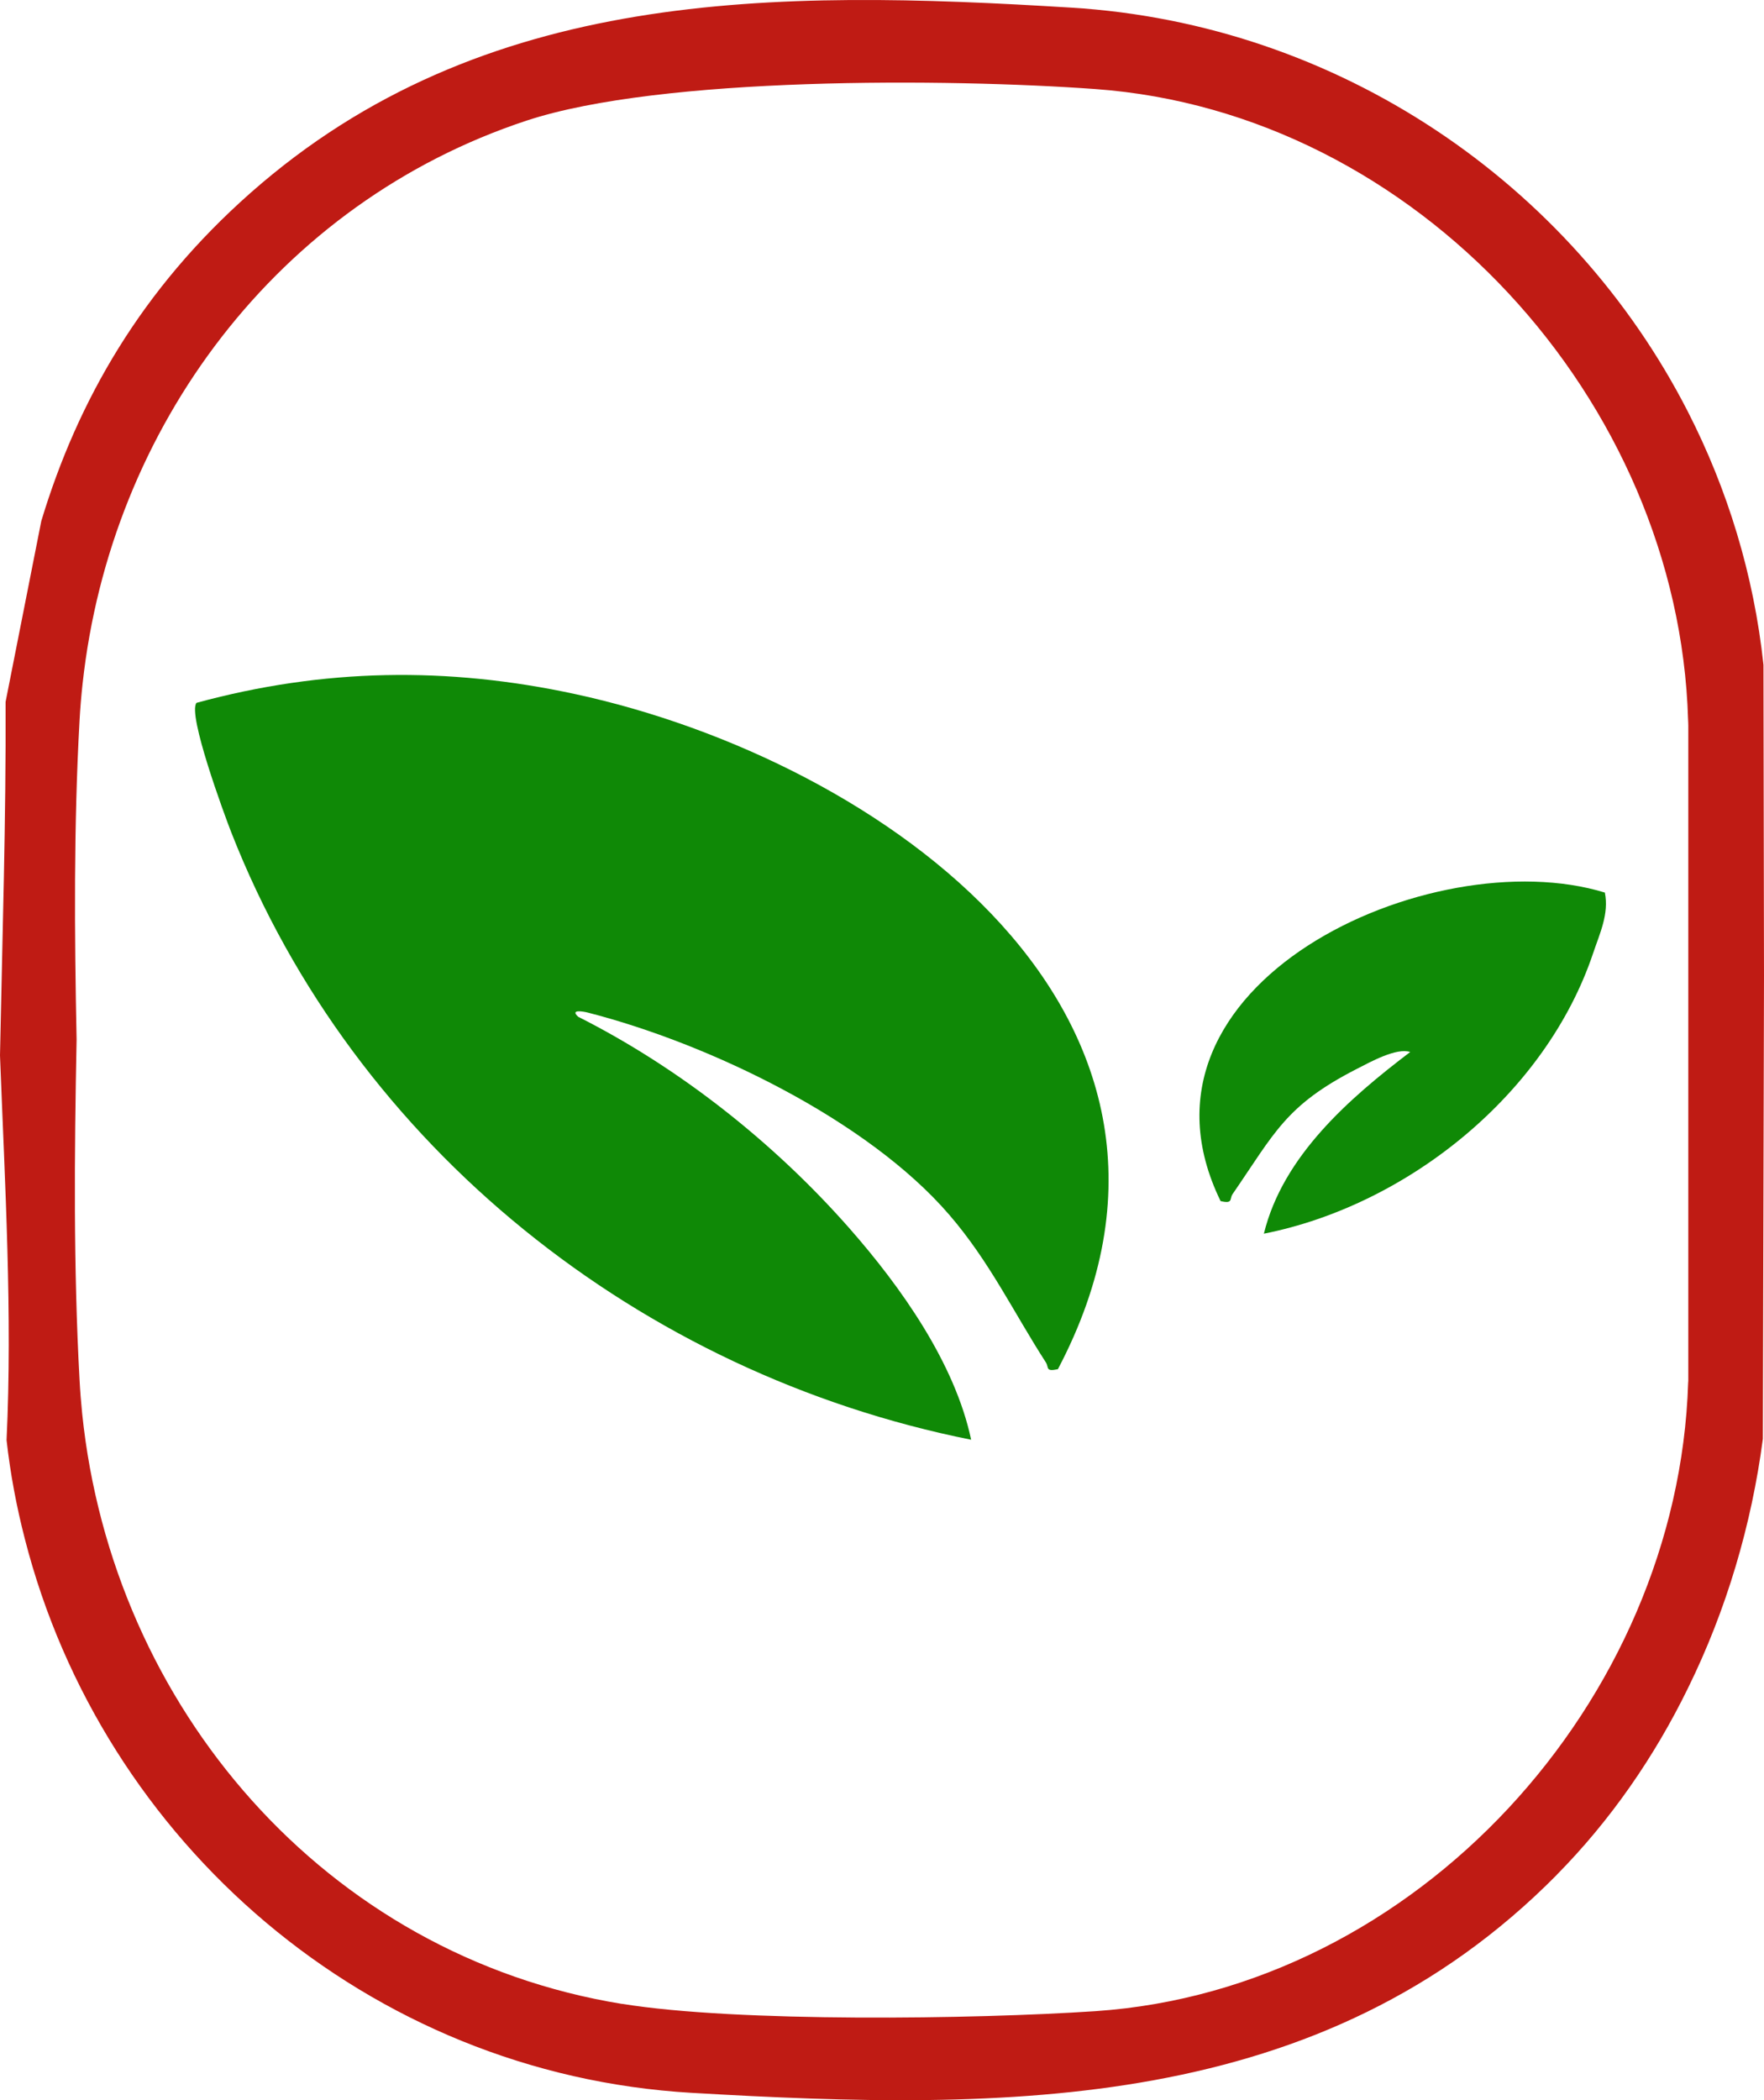 <?xml version="1.0" encoding="UTF-8"?><svg id="Livello_2" xmlns="http://www.w3.org/2000/svg" viewBox="0 0 233.99 278.48"><defs><style>.cls-1{fill:#0f8906;}.cls-2{fill:#bf1b14;}</style></defs><g id="Livello_1-2"><path class="cls-1" d="M140.32,181.55c-1.68.36-1.15-.22-1.6-.92-4.28-6.63-7.43-13.32-12.79-19.54-10.86-12.62-31.94-22.73-47.97-26.83-.58-.15-2.41-.47-1.26.56,13.47,6.8,25.99,16.71,35.96,28.03,6.86,7.8,14,17.88,16.16,28.05-43.79-8.74-81.75-38.74-98.14-80.53-.96-2.45-5.85-15.73-4.61-17.18,16.82-4.58,33.28-4.83,50.27-1.15,40.61,8.79,88.63,42.78,63.98,89.52Z"/><path class="cls-1" d="M212.88,118.35c.57,2.83-.68,5.43-1.55,8.02-6.25,18.65-24.58,33.42-43.68,37.21,2.51-10.27,11.28-17.92,19.41-24.09-1.81-.6-5.21,1.28-7.1,2.25-9.43,4.83-10.86,8.46-16.46,16.59-.44.63.11,1.33-1.59.93-14.04-28.78,27.98-47.96,50.97-40.91Z"/><path class="cls-2" d="M206.5,248.59c7.12-7.21,12.95-15.63,17.41-24.76,5.1-10.36,8.43-21.64,9.93-33.05l.15-61.41-.07-41.21c-1.28-11.98-4.77-23.29-10.02-33.56C208.41,24.32,177.53,3.18,142.08,1.01,102.67-1.41,64.03-1.61,33.23,25.58c-14.46,12.76-22.92,27.53-27.75,43.5L.74,93.07c.07,15.54-.43,31.23-.74,46.87.66,17.15,1.66,34.38.87,51.01.5,4.46,1.32,8.82,2.42,13.08,10.29,40.24,45.54,70.97,88.46,73.47,41.93,2.44,83.56,2.68,114.76-28.91ZM82.52,265.71c-39.42-6.4-67.62-39.42-71.62-78.28-.15-1.5-.27-2.99-.35-4.51-.81-14.81-.69-29.91-.39-45.08-.29-14.23-.38-28.4.39-42.28.09-1.66.23-3.3.41-4.94,3.71-33.96,25.9-63.73,58.87-74.62,17.87-5.9,56.08-5.6,75.47-4.19,42.59,3.08,77.36,41.3,78.62,83.58.02.27.02.54.03.81v50.91s0,35.81,0,35.81c0,.15,0,.29-.02.44-1.35,42.21-36.02,80.43-78.63,83.31-15.98,1.07-47.54,1.51-62.77-.97Z"/></g></svg>